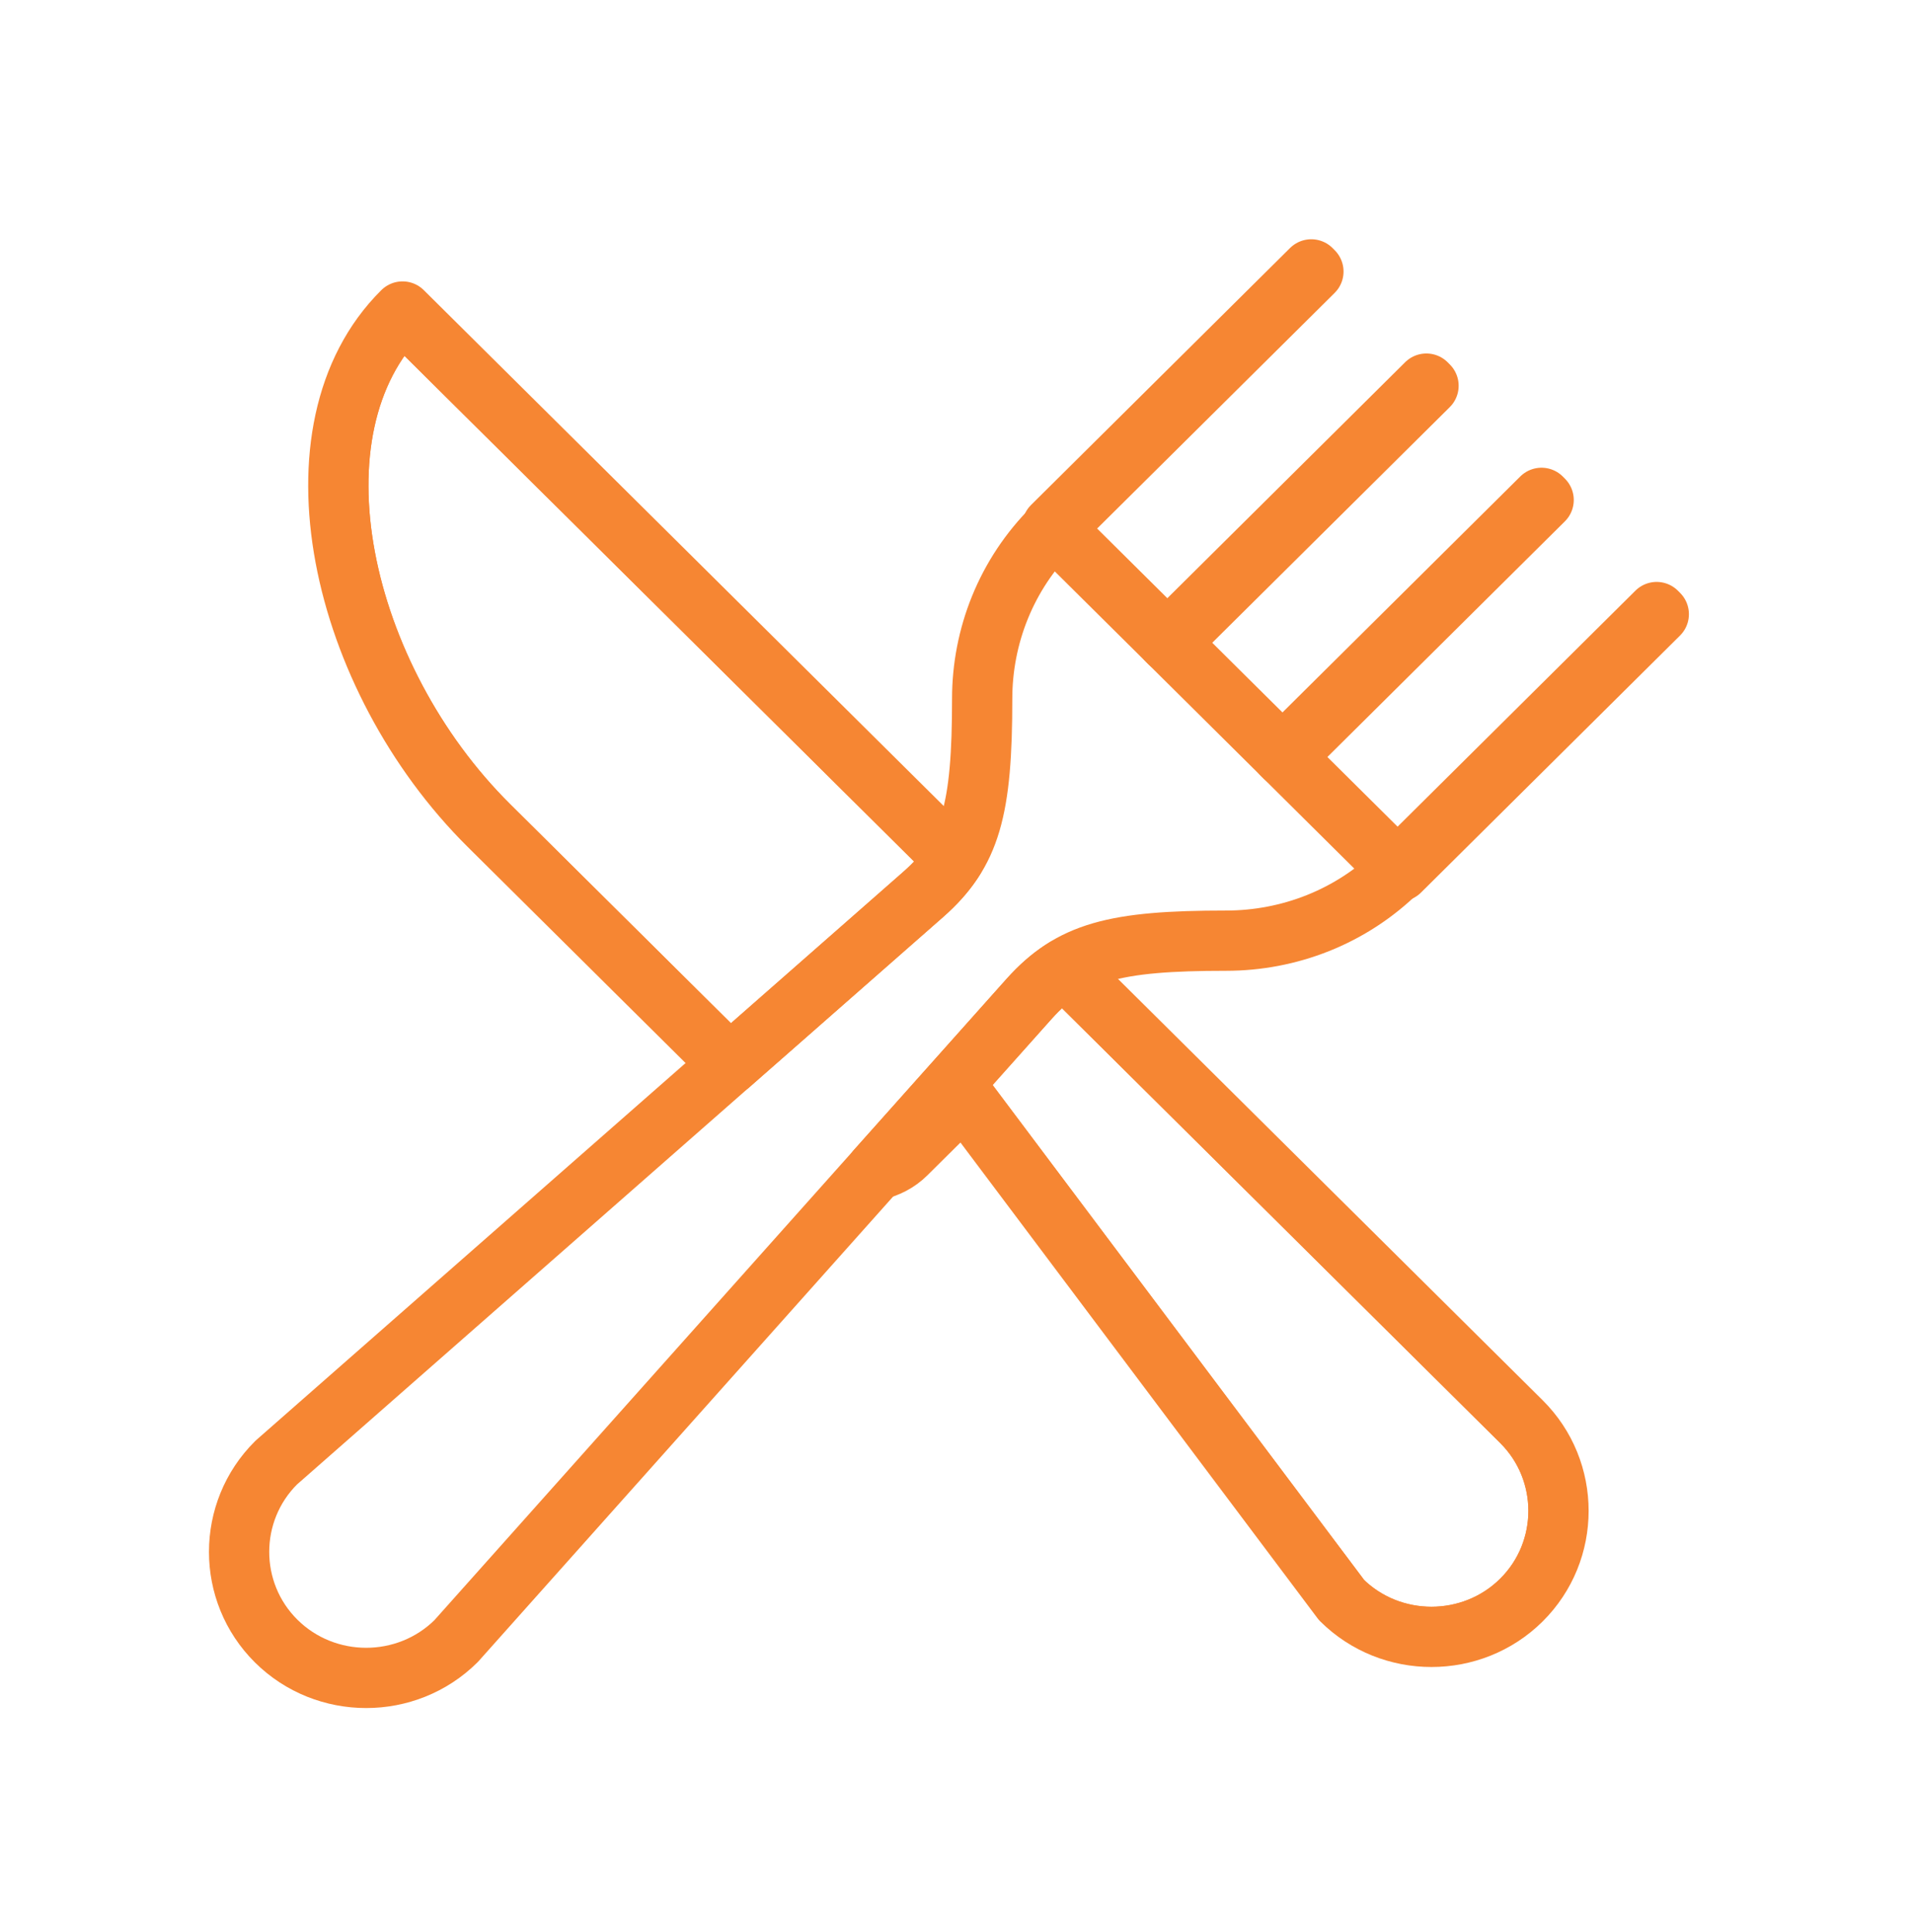 <svg width="100" height="101" viewBox="0 0 100 101" fill="none" xmlns="http://www.w3.org/2000/svg">
<mask id="mask0_102_1022" style="mask-type:alpha" maskUnits="userSpaceOnUse" x="17" y="16" width="65" height="70">
<path d="M25.556 43.155L38.144 55.644C43.261 51.149 47.415 47.501 48.259 46.76C48.932 46.169 49.459 45.566 49.88 44.898L21.042 16.285C14.838 22.445 17.752 35.412 25.556 43.155ZM53.779 52.237C53.086 53.012 49.882 56.605 45.813 61.165C46.384 61.038 46.926 60.764 47.372 60.324L50.38 57.338L70.127 83.648C72.712 86.213 76.944 86.213 79.531 83.648C82.116 81.082 82.116 76.883 79.531 74.318L56.397 51.366L55.655 50.628C54.982 51.046 54.374 51.568 53.779 52.237Z" fill="white"/>
</mask>
<g mask="url(#mask0_102_1022)">
<path fill-rule="evenodd" clip-rule="evenodd" d="M25.556 43.155L42.858 60.324C44.105 61.559 46.126 61.559 47.371 60.324L50.381 57.337L70.128 83.648C72.713 86.213 76.943 86.213 79.53 83.648C82.115 81.081 82.115 76.884 79.53 74.319L56.398 51.367L21.043 16.285C14.837 22.444 17.751 35.411 25.556 43.155Z" stroke="#F68633" stroke-width="3.15" stroke-linecap="round" stroke-linejoin="round"/>
</g>
<path fill-rule="evenodd" clip-rule="evenodd" d="M56.398 51.366L55.655 50.628C54.981 51.047 54.373 51.568 53.778 52.237C53.086 53.012 49.881 56.605 45.812 61.165C46.383 61.038 46.926 60.764 47.371 60.323L50.381 57.337L70.128 83.648C72.713 86.213 76.944 86.213 79.53 83.648C82.115 81.082 82.115 76.883 79.53 74.318L56.398 51.366ZM48.258 46.76C47.414 47.502 43.262 51.149 38.145 55.644L25.556 43.155C17.751 35.412 14.837 22.443 21.043 16.285L49.88 44.898C49.457 45.566 48.932 46.169 48.258 46.76Z" stroke="#F68633" stroke-width="3.15" stroke-linecap="round" stroke-linejoin="round"/>
<path fill-rule="evenodd" clip-rule="evenodd" d="M73.113 45.489C70.63 47.952 67.361 49.176 64.089 49.176C58.257 49.176 55.989 49.759 53.779 52.237C51.569 54.713 23.843 85.792 23.843 85.792C21.256 88.359 17.026 88.359 14.438 85.792C11.852 83.227 11.852 79.03 14.439 76.462C14.439 76.462 45.762 48.953 48.26 46.76C50.755 44.567 51.342 42.316 51.342 36.53C51.342 33.284 52.578 30.038 55.06 27.576L73.113 45.489Z" stroke="#F68633" stroke-width="3.15" stroke-linecap="round" stroke-linejoin="round"/>
<path fill-rule="evenodd" clip-rule="evenodd" d="M55.116 27.63L55.004 27.519L68.546 14.083L68.657 14.195L55.116 27.63Z" stroke="#F68633" stroke-width="3.15" stroke-linecap="round" stroke-linejoin="round"/>
<path fill-rule="evenodd" clip-rule="evenodd" d="M73.171 45.544L73.059 45.433L86.599 31.996L86.711 32.108L73.171 45.544Z" stroke="#F68633" stroke-width="3.15" stroke-linecap="round" stroke-linejoin="round"/>
<path fill-rule="evenodd" clip-rule="evenodd" d="M67.153 39.573L67.041 39.462L80.581 26.026L80.692 26.138L67.153 39.573Z" stroke="#F68633" stroke-width="3.15" stroke-linecap="round" stroke-linejoin="round"/>
<path fill-rule="evenodd" clip-rule="evenodd" d="M61.134 33.601L61.023 33.49L74.562 20.054L74.674 20.167L61.134 33.601Z" stroke="#F68633" stroke-width="3.15" stroke-linecap="round" stroke-linejoin="round"/>
</svg>
